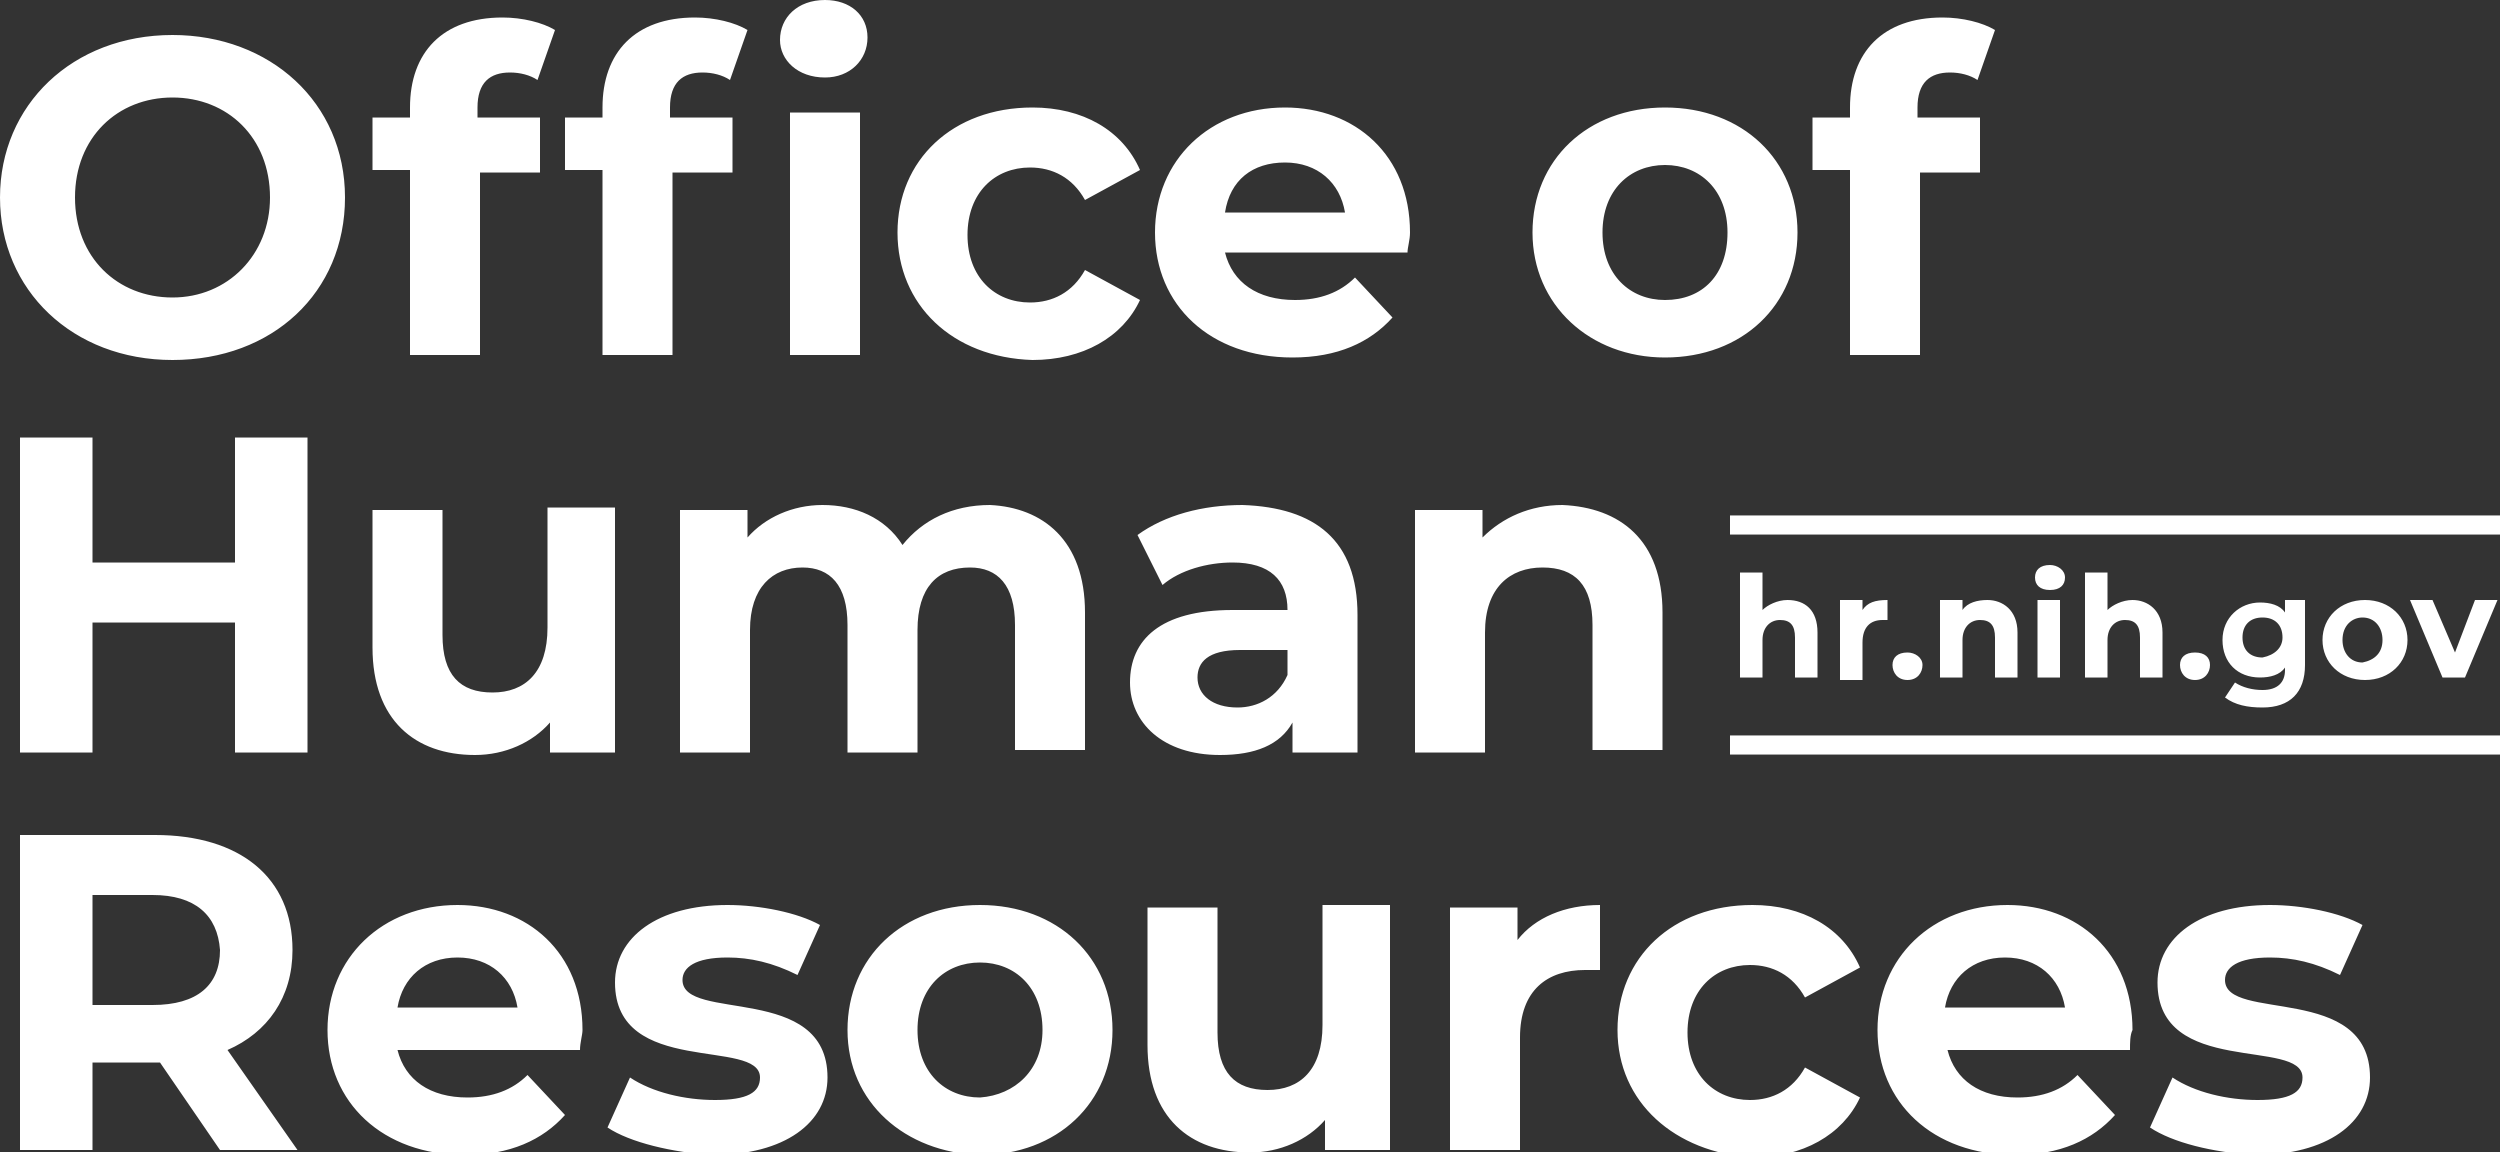 <svg viewBox="0 0 100 46.1" xmlns="http://www.w3.org/2000/svg"><rect x="0" y="0" width="100" height="46.1" fill="#333333" stroke="none"/><path d="M0 7.9c0-3.7 2.9-6.5 6.9-6.5 3.9 0 6.9 2.7 6.9 6.5s-2.9 6.5-6.9 6.5S0 11.6 0 7.9m10.8 0c0-2.4-1.7-4-3.9-4S3 5.5 3 7.9s1.7 4 3.9 4 3.9-1.7 3.9-4m8.3-3.2h2.5v2.2h-2.4v7.3h-2.8V6.8h-1.5V4.7h1.5v-.4c0-2.2 1.3-3.6 3.7-3.6.8 0 1.6.2 2.1.5l-.7 2c-.3-.2-.7-.3-1.1-.3-.8 0-1.3.4-1.3 1.4zm7.7-.4v.4h2.5v2.2h-2.4v7.3h-2.8V6.8h-1.5V4.7h1.5v-.4c0-2.2 1.3-3.6 3.7-3.6.8 0 1.6.2 2.1.5l-.7 2c-.3-.2-.7-.3-1.1-.3-.8 0-1.3.4-1.3 1.4m4.4-2.7c0-.9.7-1.6 1.8-1.6 1 0 1.7.6 1.7 1.5S34 3.1 33 3.1c-1.1 0-1.8-.7-1.8-1.5m.4 2.9h2.8v9.7h-2.8zm4.3 4.8c0-2.9 2.2-5 5.4-5 2 0 3.6.9 4.3 2.5L43.4 8c-.5-.9-1.3-1.3-2.2-1.3-1.4 0-2.5 1-2.5 2.7s1.1 2.7 2.5 2.7c.9 0 1.7-.4 2.2-1.3l2.2 1.2c-.7 1.5-2.3 2.4-4.3 2.4-3.2-.1-5.4-2.2-5.4-5.1m20.4.8H49c.3 1.2 1.3 1.9 2.8 1.9 1 0 1.8-.3 2.4-.9l1.5 1.6c-.9 1-2.2 1.6-4 1.6-3.3 0-5.5-2.1-5.5-5s2.2-5 5.2-5c2.8 0 5 1.9 5 5 0 .3-.1.6-.1.8M49 8.5h4.8c-.2-1.2-1.1-2-2.4-2s-2.2.7-2.4 2m12.3.8c0-2.9 2.2-5 5.3-5s5.3 2.1 5.3 5-2.2 5-5.3 5c-3 0-5.3-2.1-5.3-5m7.8 0c0-1.7-1.1-2.7-2.5-2.7s-2.5 1-2.5 2.7 1.1 2.7 2.5 2.7c1.5 0 2.5-1 2.5-2.7m7.6-4.6h2.5v2.2h-2.4v7.3H74V6.8h-1.5V4.7H74v-.4C74 2.1 75.3.7 77.7.7c.8 0 1.6.2 2.1.5l-.7 2c-.3-.2-.7-.3-1.1-.3-.8 0-1.3.4-1.3 1.4zM12.3 17.5v12.6H9.4v-5.2H3.7v5.2H.8V17.5h2.9v5h5.7v-5zm12.3 2.9v9.7H22v-1.2c-.7.8-1.8 1.3-3 1.3-2.4 0-4.1-1.4-4.1-4.3v-5.5h2.8v5c0 1.6.7 2.3 2 2.3s2.2-.8 2.2-2.6v-4.8h2.7zm18.8 4.1V30h-2.8v-5c0-1.6-.7-2.3-1.8-2.3-1.3 0-2.1.8-2.1 2.5v4.9h-2.8V25c0-1.6-.7-2.3-1.8-2.3-1.2 0-2.1.8-2.1 2.5v4.9h-2.8v-9.7h2.7v1.1c.7-.8 1.8-1.3 3-1.3 1.3 0 2.5.5 3.2 1.6.8-1 2-1.6 3.5-1.6 2.1.1 3.8 1.4 3.8 4.3m10.9.1v5.5h-2.6v-1.2c-.5.9-1.5 1.3-2.9 1.3-2.3 0-3.6-1.3-3.6-2.9 0-1.7 1.2-2.9 4.1-2.9h2.2c0-1.2-.7-1.9-2.2-1.9-1 0-2.1.3-2.8.9l-1-2c1.1-.8 2.6-1.2 4.2-1.2 2.9.1 4.6 1.4 4.6 4.4M51.5 27v-1h-1.9c-1.3 0-1.7.5-1.7 1.1 0 .7.6 1.2 1.6 1.2.8 0 1.6-.4 2-1.3m15-2.5V30h-2.8v-5c0-1.6-.7-2.3-2-2.3s-2.3.8-2.3 2.6v4.8h-2.8v-9.7h2.7v1.1c.8-.8 1.9-1.3 3.2-1.3 2.3.1 4 1.4 4 4.3M8.8 46l-2.4-3.5H3.7V46H.8V33.4h5.4c3.4 0 5.5 1.7 5.5 4.6 0 1.9-1 3.3-2.6 4l2.8 4zM6.1 35.8H3.7v4.4h2.4c1.8 0 2.7-.8 2.7-2.2-.1-1.4-1-2.2-2.7-2.2M23.2 42h-7.3c.3 1.2 1.3 1.9 2.8 1.9 1 0 1.8-.3 2.4-.9l1.5 1.6c-.9 1-2.2 1.6-4 1.6-3.3 0-5.5-2.1-5.5-5s2.2-5 5.2-5c2.8 0 5 1.9 5 5 0 .2-.1.5-.1.8m-7.3-1.7h4.8c-.2-1.2-1.1-2-2.4-2s-2.2.8-2.4 2m8.4 4.8l.9-2c.9.6 2.2.9 3.4.9 1.3 0 1.8-.3 1.8-.9 0-1.6-5.8 0-5.8-3.8 0-1.8 1.7-3.1 4.5-3.1 1.3 0 2.8.3 3.7.8l-.9 2c-1-.5-1.9-.7-2.8-.7-1.3 0-1.8.4-1.8.9 0 1.7 5.8.1 5.8 3.9 0 1.8-1.7 3.1-4.6 3.1-1.6-.1-3.3-.5-4.2-1.1m9.6-3.9c0-2.9 2.2-5 5.3-5s5.3 2.1 5.3 5-2.2 5-5.3 5c-3-.1-5.3-2.1-5.3-5m7.8 0c0-1.7-1.1-2.7-2.5-2.7s-2.5 1-2.5 2.7 1.1 2.7 2.5 2.7c1.4-.1 2.5-1.1 2.5-2.7m13.9-4.9V46H53v-1.2c-.7.8-1.8 1.3-3 1.3-2.4 0-4.1-1.4-4.1-4.3v-5.5h2.8v5c0 1.6.7 2.3 2 2.3s2.2-.8 2.2-2.6v-4.8h2.7zm8.4-.1v2.6h-.6c-1.5 0-2.6.8-2.6 2.7V46H58v-9.7h2.7v1.3c.7-.9 1.9-1.4 3.3-1.4m.7 5c0-2.9 2.2-5 5.4-5 2 0 3.6.9 4.3 2.5l-2.2 1.2c-.5-.9-1.3-1.3-2.2-1.3-1.4 0-2.5 1-2.5 2.7S68.6 44 70 44c.9 0 1.7-.4 2.2-1.3l2.2 1.2c-.7 1.5-2.3 2.4-4.3 2.4-3.1-.2-5.4-2.2-5.4-5.1m20.5.8h-7.3c.3 1.2 1.3 1.9 2.8 1.9 1 0 1.8-.3 2.4-.9l1.5 1.6c-.9 1-2.2 1.6-4 1.6-3.3 0-5.5-2.1-5.5-5s2.2-5 5.2-5c2.8 0 5 1.9 5 5-.1.2-.1.5-.1.8m-7.4-1.7h4.8c-.2-1.2-1.1-2-2.4-2s-2.2.8-2.4 2m8.2 4.8l.9-2c.9.6 2.2.9 3.4.9 1.3 0 1.8-.3 1.8-.9 0-1.6-5.8 0-5.8-3.8 0-1.8 1.7-3.1 4.5-3.1 1.3 0 2.8.3 3.7.8l-.9 2c-1-.5-1.9-.7-2.8-.7-1.3 0-1.8.4-1.8.9 0 1.7 5.8.1 5.8 3.9 0 1.8-1.7 3.1-4.6 3.1-1.7-.1-3.3-.5-4.2-1.1M72.7 25.3v1.8h-.9v-1.6c0-.5-.2-.7-.6-.7s-.7.3-.7.8v1.5h-.9v-4.2h.9v1.5c.2-.2.6-.4 1-.4.7 0 1.2.4 1.2 1.3m2.8-1.3v.8h-.2c-.5 0-.8.3-.8.9v1.5h-.9V24h.9v.4c.2-.3.5-.4 1-.4m.2 2.6c0-.3.2-.5.6-.5.3 0 .6.2.6.5s-.2.6-.6.6-.6-.3-.6-.6m5-1.3v1.8h-.9v-1.6c0-.5-.2-.7-.6-.7s-.7.3-.7.8v1.5h-.9V24h.9v.4c.2-.3.6-.4 1-.4.6 0 1.2.4 1.2 1.3m.7-2.2c0-.3.2-.5.6-.5.3 0 .6.2.6.5s-.2.5-.6.5-.6-.2-.6-.5m.1.9h.9v3.1h-.9zm5 1.3v1.8h-.9v-1.6c0-.5-.2-.7-.6-.7s-.7.3-.7.8v1.5h-.9v-4.2h.9v1.5c.2-.2.6-.4 1-.4.6 0 1.2.4 1.2 1.3m.7 1.3c0-.3.2-.5.6-.5s.6.2.6.5-.2.6-.6.6-.6-.3-.6-.6m5-2.6v2.6c0 1.1-.6 1.7-1.7 1.7-.6 0-1.1-.1-1.5-.4l.4-.6c.3.2.7.3 1.1.3.6 0 .9-.3.9-.8v-.1c-.2.3-.6.4-1 .4-.9 0-1.5-.6-1.5-1.5s.7-1.5 1.5-1.5c.4 0 .8.1 1 .4V24zm-.9 1.5c0-.5-.3-.8-.8-.8s-.8.3-.8.8.3.8.8.8c.5-.1.8-.4.8-.8m1.6.1c0-.9.7-1.6 1.7-1.6s1.7.7 1.7 1.6-.7 1.6-1.7 1.6-1.7-.7-1.7-1.6m2.4 0c0-.5-.3-.9-.8-.9-.4 0-.8.3-.8.9 0 .5.3.9.8.9.5-.1.8-.4.8-.9m4.6-1.6l-1.3 3.1h-.9L96.4 24h.9l.9 2.1.8-2.1zm-30.7 5.8H100" fill="#fff"/><path d="M69.2 29.8H100" fill="none" stroke="#fff" stroke-miterlimit="10" stroke-width=".764"/><path d="M69.2 21H100" fill="#fff"/><path d="M69.2 21H100" fill="none" stroke="#fff" stroke-miterlimit="10" stroke-width=".764"/></svg>